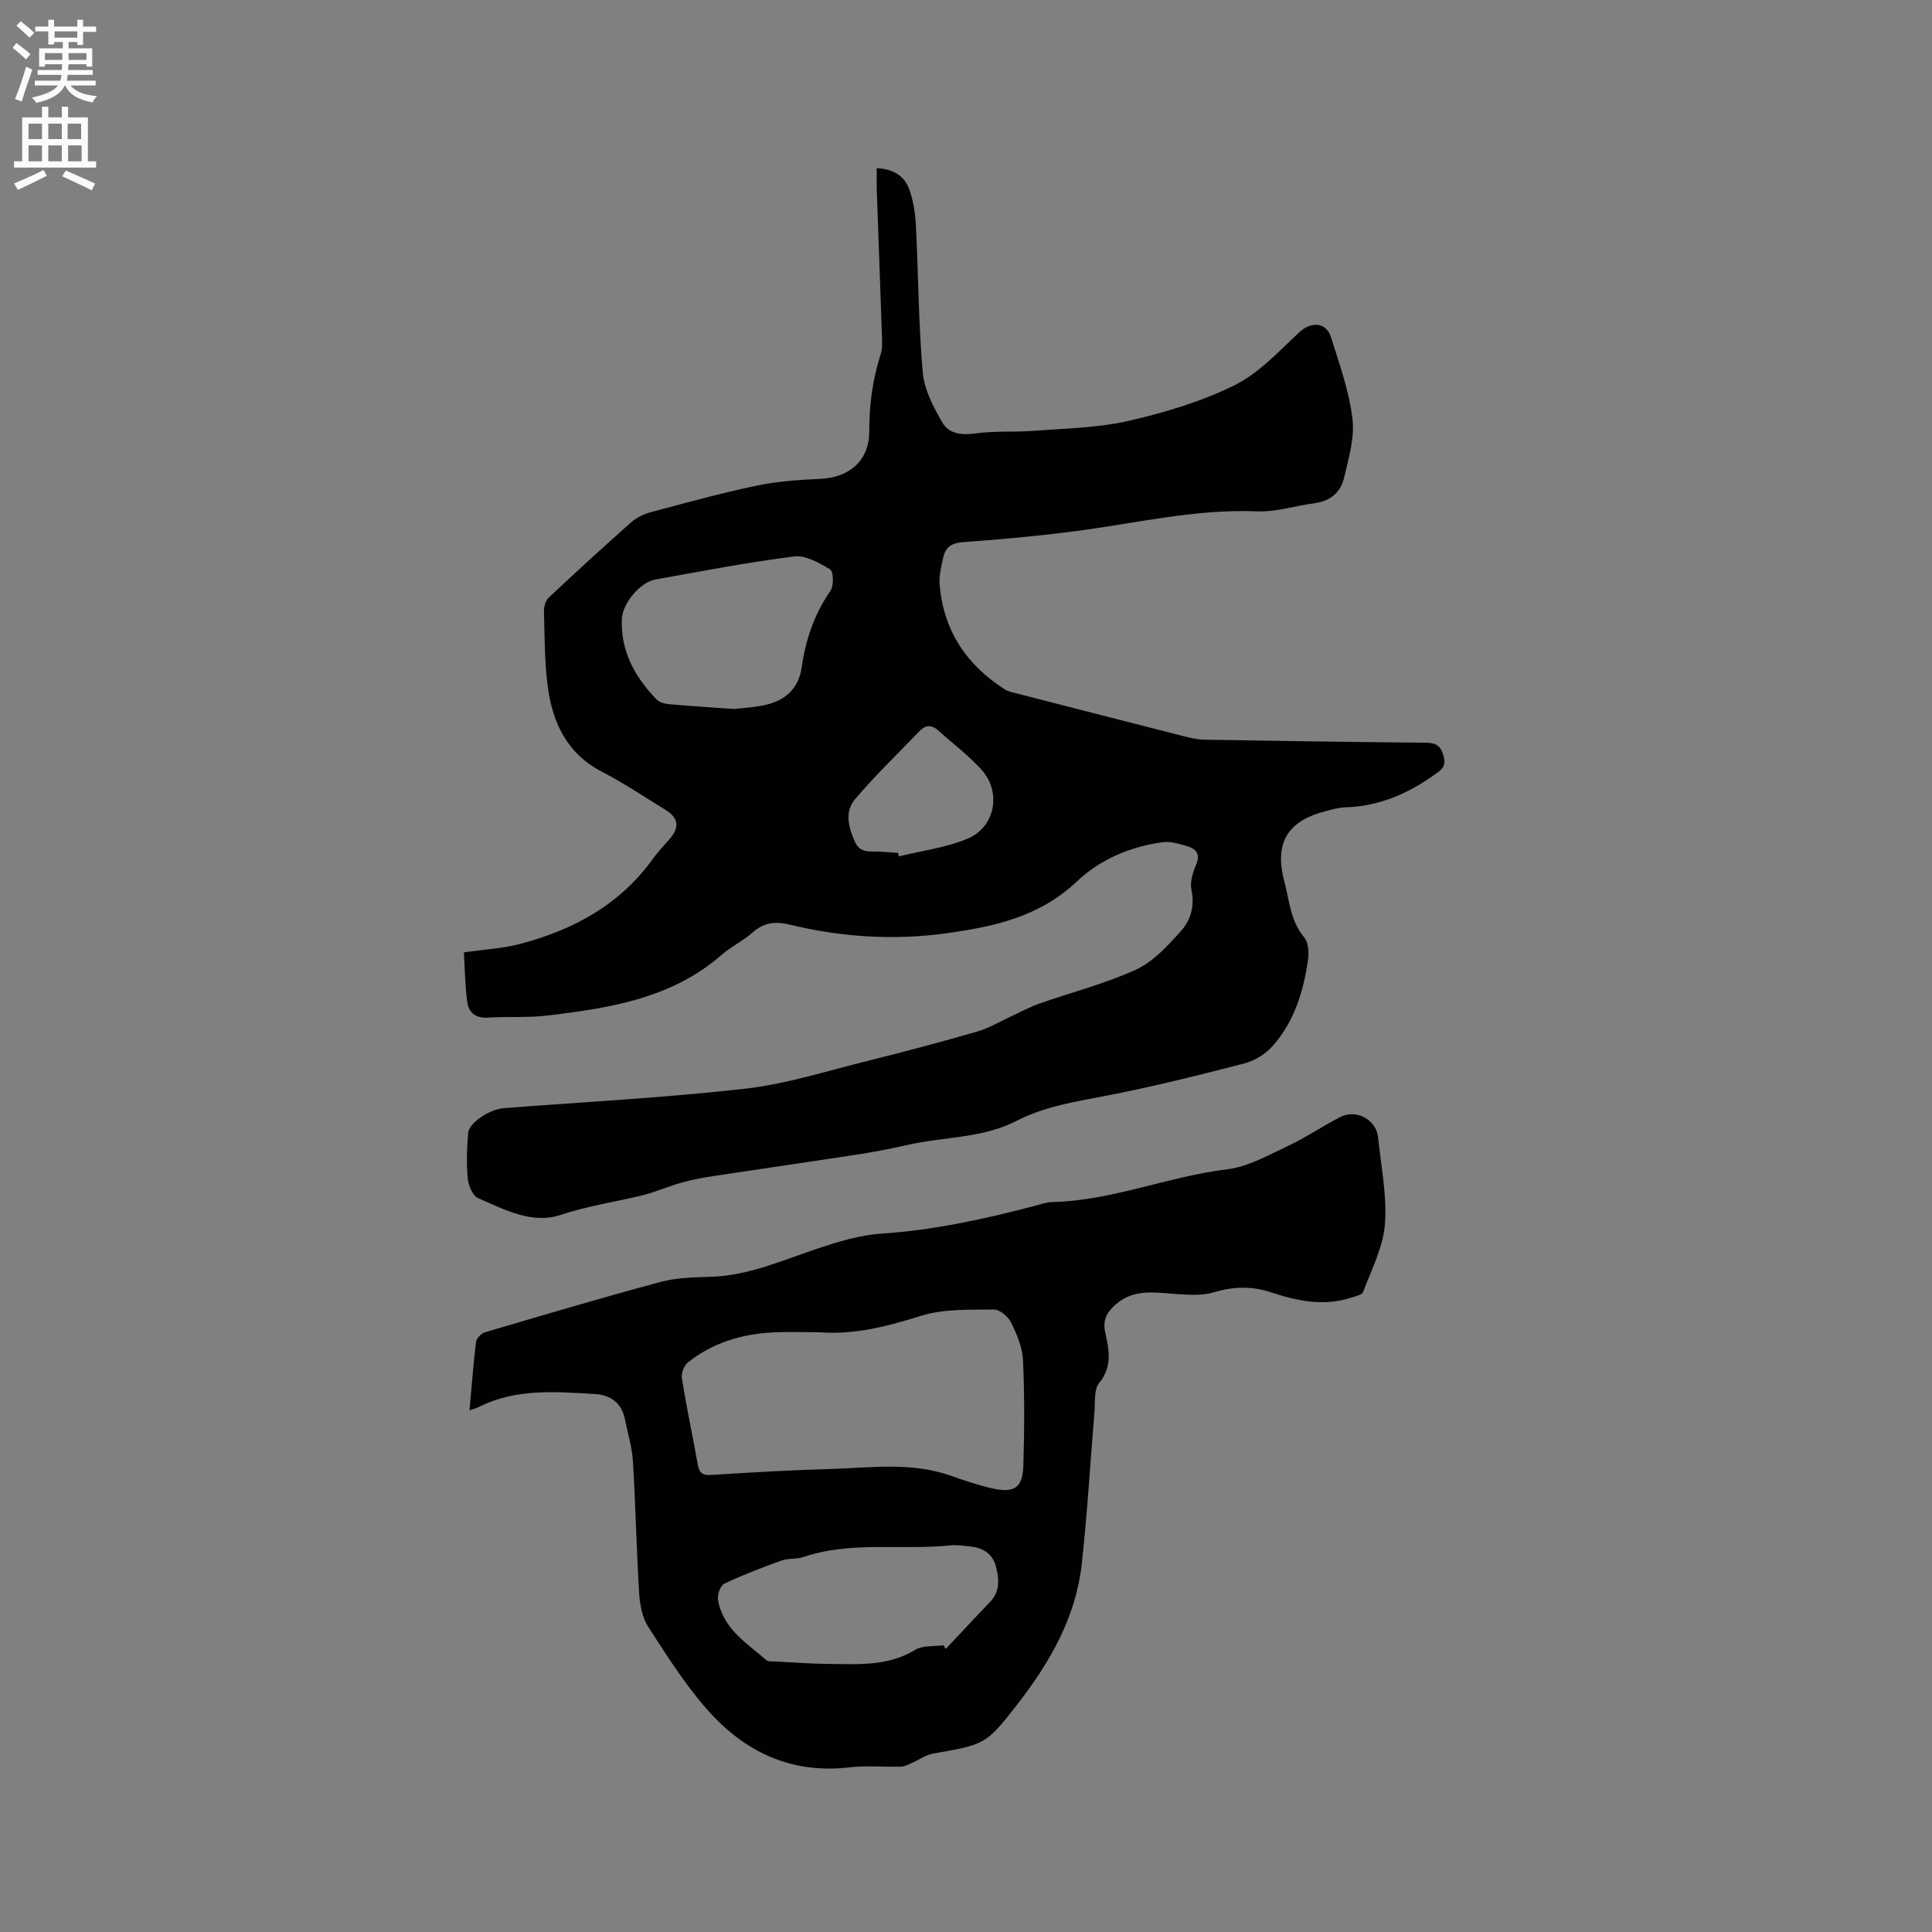 <svg enable-background="new 0 0 400 400" viewBox="0 0 400 400" xmlns="http://www.w3.org/2000/svg"><rect x="0" y="0" width="400" height="400" fill="#808080" stroke="none"/><path d="m2.6 9.9.8-1c.9.7 1.9 1.4 2.9 2.3l-.9 1.1c-1.1-1-2-1.8-2.8-2.4zm.5 10.6c.9-2.1 1.6-4.3 2.3-6.7.4.2.8.4 1.3.6-.7 2.1-1.5 4.3-2.2 6.6zm.3-15.2.9-.9c1 .8 2 1.6 2.8 2.4l-1 1c-.9-.9-1.8-1.7-2.7-2.5zm12.6-1.2h1.2v1.4h2.7v1.1h-2.7v2.7h-1.2v-.6h-1.8v1.3h4.9v3.8h-1.2v-.5h-3.7c0 .4-.1.9-.1 1.2h5.1v1h-5.2c0 .5-.1.9-.2 1.2h6v1h-5.2c1.1 1.3 2.9 2 5.5 2.2-.4.4-.7.8-.9 1.3-2.9-.5-4.8-1.6-5.7-3.5h-.1c-.8 1.7-2.7 2.9-5.9 3.6-.2-.4-.6-.8-.9-1.1 2.8-.6 4.6-1.4 5.4-2.5h-4.8v-1h5.3c.1-.3.2-.7.2-1.2h-4.9v-1h5c0-.4 0-.8.1-1.2h-3.6v.5h-1.2v-3.8h4.9v-1.3h-1.8v.5h-1.2v-2.7h-2.7v-1h2.7v-1.4h1.2v1.4h4.8zm-6.7 8.3h3.6c0-.4 0-.9 0-1.4h-3.6zm1.9-4.6h4.8v-1.3h-4.7v1.3zm6.7 3.2h-3.7v1.4h3.7z" fill="#fcfafa"/><path d="m8.7 22.1h1.3v2.2h2.8v-2.2h1.3v2.2h4.1v9.1h1.7v1.3h-17v-1.3h1.7v-9.1h4.1zm.3 13.1.7 1.2c-1.8.9-3.8 1.9-6 2.9-.2-.4-.5-.8-.8-1.3 2.3-1 4.4-1.9 6.1-2.8zm-3.1-6.4h2.8v-3.2h-2.8zm0 4.6h2.8v-3.3h-2.8zm4.1-4.6h2.8v-3.2h-2.8zm0 4.6h2.8v-3.3h-2.8zm3.6 1.9c2.1.9 4.1 1.8 6.1 2.7l-.7 1.4c-2.2-1.1-4.2-2-6.1-2.9zm3.2-9.7h-2.8v3.2h2.8zm-2.7 7.8h2.8v-3.3h-2.8z" fill="#fcfafa"/><g fill="#010100"><path d="m96.04 197.18c4.39-.63 8.03-.81 11.48-1.71 11.14-2.9 20.86-8.14 27.74-17.78.98-1.37 2.17-2.6 3.29-3.87 2.21-2.51 2-4.45-.82-6.18-4.33-2.67-8.58-5.51-13.08-7.85-7.39-3.83-10.35-10.35-11.29-18.01-.62-5.03-.6-10.15-.74-15.24-.02-.93.31-2.17.95-2.77 5.63-5.29 11.33-10.52 17.11-15.64 1.13-1 2.67-1.71 4.14-2.11 7.26-1.94 14.52-3.94 21.87-5.48 4.3-.9 8.76-1.2 13.16-1.4 6.02-.27 10.13-3.77 10.12-9.85-.01-5.48.69-10.74 2.36-15.93.34-1.07.32-2.3.28-3.45-.34-10.17-.73-20.34-1.08-30.52-.05-1.47-.01-2.95-.01-4.57 3.24.13 5.72 1.49 6.76 4.44.82 2.34 1.22 4.92 1.35 7.42.51 10.16.53 20.35 1.42 30.47.31 3.57 2.23 7.18 4.09 10.38 1.31 2.25 3.91 2.61 6.78 2.21 4.04-.57 8.19-.23 12.28-.55 6.52-.51 13.17-.61 19.49-2.06 7.49-1.72 15.05-3.98 21.9-7.37 5.04-2.49 9.17-7 13.39-10.95 2.44-2.28 5.59-2.2 6.6 1.04 1.73 5.54 3.74 11.12 4.43 16.83.48 3.99-.8 8.28-1.76 12.33-.7 2.96-2.89 4.77-6.1 5.18-3.98.52-7.96 1.84-11.89 1.68-12.75-.52-25.04 2.46-37.51 4.09-7.77 1.01-15.59 1.73-23.4 2.29-2.34.17-3.59 1.05-4.05 3.12-.41 1.84-.9 3.77-.76 5.61.76 9.51 5.52 16.65 13.47 21.74.69.44 1.57.61 2.39.82 11.79 3.04 23.58 6.07 35.39 9.06 1.22.31 2.49.53 3.75.55 15.16.25 30.31.48 45.47.62 2.06.02 3.16.36 3.83 2.63.73 2.44-.55 3.09-2.09 4.17-5.48 3.86-11.39 6.38-18.2 6.58-1.36.04-2.72.44-4.05.78-8 2.04-10.72 6.62-8.57 14.66 1.04 3.91 1.23 8.09 4.08 11.47.87 1.03 1.01 3.06.81 4.55-.9 6.59-2.85 12.89-7.34 17.96-1.46 1.65-3.68 3.04-5.81 3.59-9.41 2.44-18.85 4.79-28.39 6.65-6.46 1.25-12.91 2.21-18.85 5.27-6.96 3.59-14.82 3.25-22.23 4.9-3.3.73-6.62 1.42-9.97 1.94-10.04 1.55-20.09 2.98-30.13 4.51-2.29.35-4.59.75-6.82 1.37-2.95.82-5.79 2.1-8.77 2.8-5.49 1.29-11.03 2.14-16.47 3.94-5.91 1.96-11.64-1.12-17.05-3.48-1.11-.49-2.01-2.56-2.14-3.99-.29-3.14-.18-6.34.07-9.49.17-2.08 4.41-4.91 7.3-5.14 16.69-1.3 33.43-2.15 50.06-4.04 8.55-.97 16.93-3.67 25.34-5.75 7.6-1.89 15.18-3.9 22.7-6.08 2.48-.72 4.77-2.11 7.14-3.2 1.9-.87 3.75-1.89 5.71-2.58 6.68-2.35 13.62-4.11 20.03-7.04 3.56-1.64 6.54-4.91 9.25-7.92 2.03-2.25 2.95-5.2 2.23-8.58-.34-1.59.25-3.57.94-5.15.94-2.16.13-3.3-1.72-3.87-1.68-.51-3.53-1.09-5.2-.86-6.67.9-12.97 3.6-17.67 8.06-7.71 7.33-16.98 9.37-26.85 10.76-11.08 1.56-21.98.84-32.79-1.78-2.86-.69-5.27-.41-7.58 1.65-1.96 1.75-4.45 2.92-6.43 4.65-10.33 9.01-23.09 10.99-35.97 12.54-4.09.49-8.26.18-12.38.44-2.51.16-3.99-1.01-4.29-3.23-.46-3.27-.48-6.63-.7-10.28zm55.98-50.39c1.69-.21 4.03-.33 6.29-.81 4.21-.89 7.04-3.38 7.67-7.8.82-5.74 2.61-11.03 5.95-15.86.72-1.04.65-3.99-.05-4.42-2.25-1.37-5.09-2.99-7.48-2.69-9.64 1.21-19.19 3.06-28.76 4.78-3.13.56-6.75 4.97-6.89 8.11-.29 6.7 2.69 12.04 7.15 16.69.57.6 1.65.91 2.52.99 4.32.39 8.65.66 13.6 1.01zm33.9 29.79c.06.24.13.48.19.72 4.76-1.17 9.75-1.79 14.21-3.66 5.78-2.42 7.07-9.69 2.86-14.32-2.68-2.95-5.93-5.38-8.9-8.07-1.33-1.2-2.61-1.21-3.85.07-4.53 4.71-9.27 9.25-13.47 14.23-2.11 2.5-1.29 5.75.03 8.72 1.11 2.49 3.21 1.93 5.14 2.05 1.26.08 2.52.17 3.79.26z"/><path d="m97.21 291.99c.46-5.08.79-9.62 1.34-14.13.09-.75 1.06-1.79 1.82-2.01 12.08-3.57 24.16-7.15 36.32-10.42 3.33-.9 6.93-.98 10.41-1.08 7.81-.22 14.77-3.37 21.99-5.79 4.36-1.46 8.92-2.86 13.46-3.16 10.86-.71 21.36-3.03 31.82-5.78 1.13-.3 2.27-.72 3.41-.75 12.46-.27 24.04-5.3 36.31-6.78 4.33-.53 8.51-2.93 12.59-4.84 3.72-1.75 7.15-4.11 10.82-5.99 3.32-1.7 7.46.59 7.82 4.21.6 6.01 1.87 12.09 1.41 18.03-.37 4.76-2.8 9.38-4.51 13.99-.23.61-1.58.89-2.45 1.17-5.64 1.84-11.18.72-16.52-1.07-4.13-1.38-7.95-1.23-12.05-.01-2.31.69-4.96.51-7.44.35-4.43-.28-8.9-1.22-12.73 2.11-1.79 1.55-2.78 3.15-2.21 5.78.77 3.54 1.56 7.08-1.25 10.51-1.14 1.39-.8 4.06-.98 6.17-.88 10.45-1.47 20.94-2.63 31.36-1.22 10.97-6.57 20.27-13.19 28.82-6.66 8.6-6.8 8.46-17.58 10.38-1.55.28-2.97 1.33-4.46 1.98-.72.31-1.47.71-2.22.73-3.54.09-7.13-.27-10.63.14-12.14 1.43-21.85-3.26-29.56-12.07-4.57-5.22-8.35-11.18-12.12-17.04-1.24-1.93-1.72-4.57-1.87-6.93-.56-9.09-.73-18.21-1.29-27.31-.18-2.93-1.08-5.81-1.65-8.71-.68-3.45-3.06-5.06-6.3-5.24-8.11-.45-16.29-1.19-23.93 2.69-.44.23-.94.34-1.95.69zm72.39-16.16c-3.17 0-6.36-.13-9.52.03-6.48.32-12.53 2.13-17.66 6.22-.8.64-1.41 2.25-1.25 3.27.96 5.95 2.22 11.85 3.28 17.79.29 1.61.79 2.35 2.65 2.24 8.24-.52 16.48-1.01 24.73-1.24 8.31-.23 16.7-1.5 24.87 1.34 2.89 1.01 5.81 2.03 8.79 2.69 4.53 1 6.23-.15 6.38-4.71.23-7.28.26-14.59-.07-21.87-.12-2.63-1.27-5.34-2.46-7.76-.61-1.24-2.35-2.73-3.55-2.71-5.05.08-10.36-.18-15.08 1.3-6.96 2.18-13.78 3.98-21.11 3.41zm25.73 64.8c.16.25.32.51.48.76 3.05-3.24 6.07-6.5 9.15-9.7 2.13-2.22 1.91-4.81 1.22-7.42-.68-2.54-2.58-3.78-5.11-4.06-1.47-.16-2.97-.4-4.42-.25-10.11 1.04-20.46-.95-30.4 2.43-1.38.47-3.01.19-4.37.68-4.03 1.45-8.05 2.98-11.91 4.81-.81.38-1.49 2.25-1.32 3.29.97 6 5.91 8.99 10.03 12.55.4.34 1.22.24 1.84.27 3.7.19 7.39.48 11.09.51 6.11.05 12.24.52 17.88-2.92 1.56-.95 3.87-.67 5.84-.95z"/></g></svg>